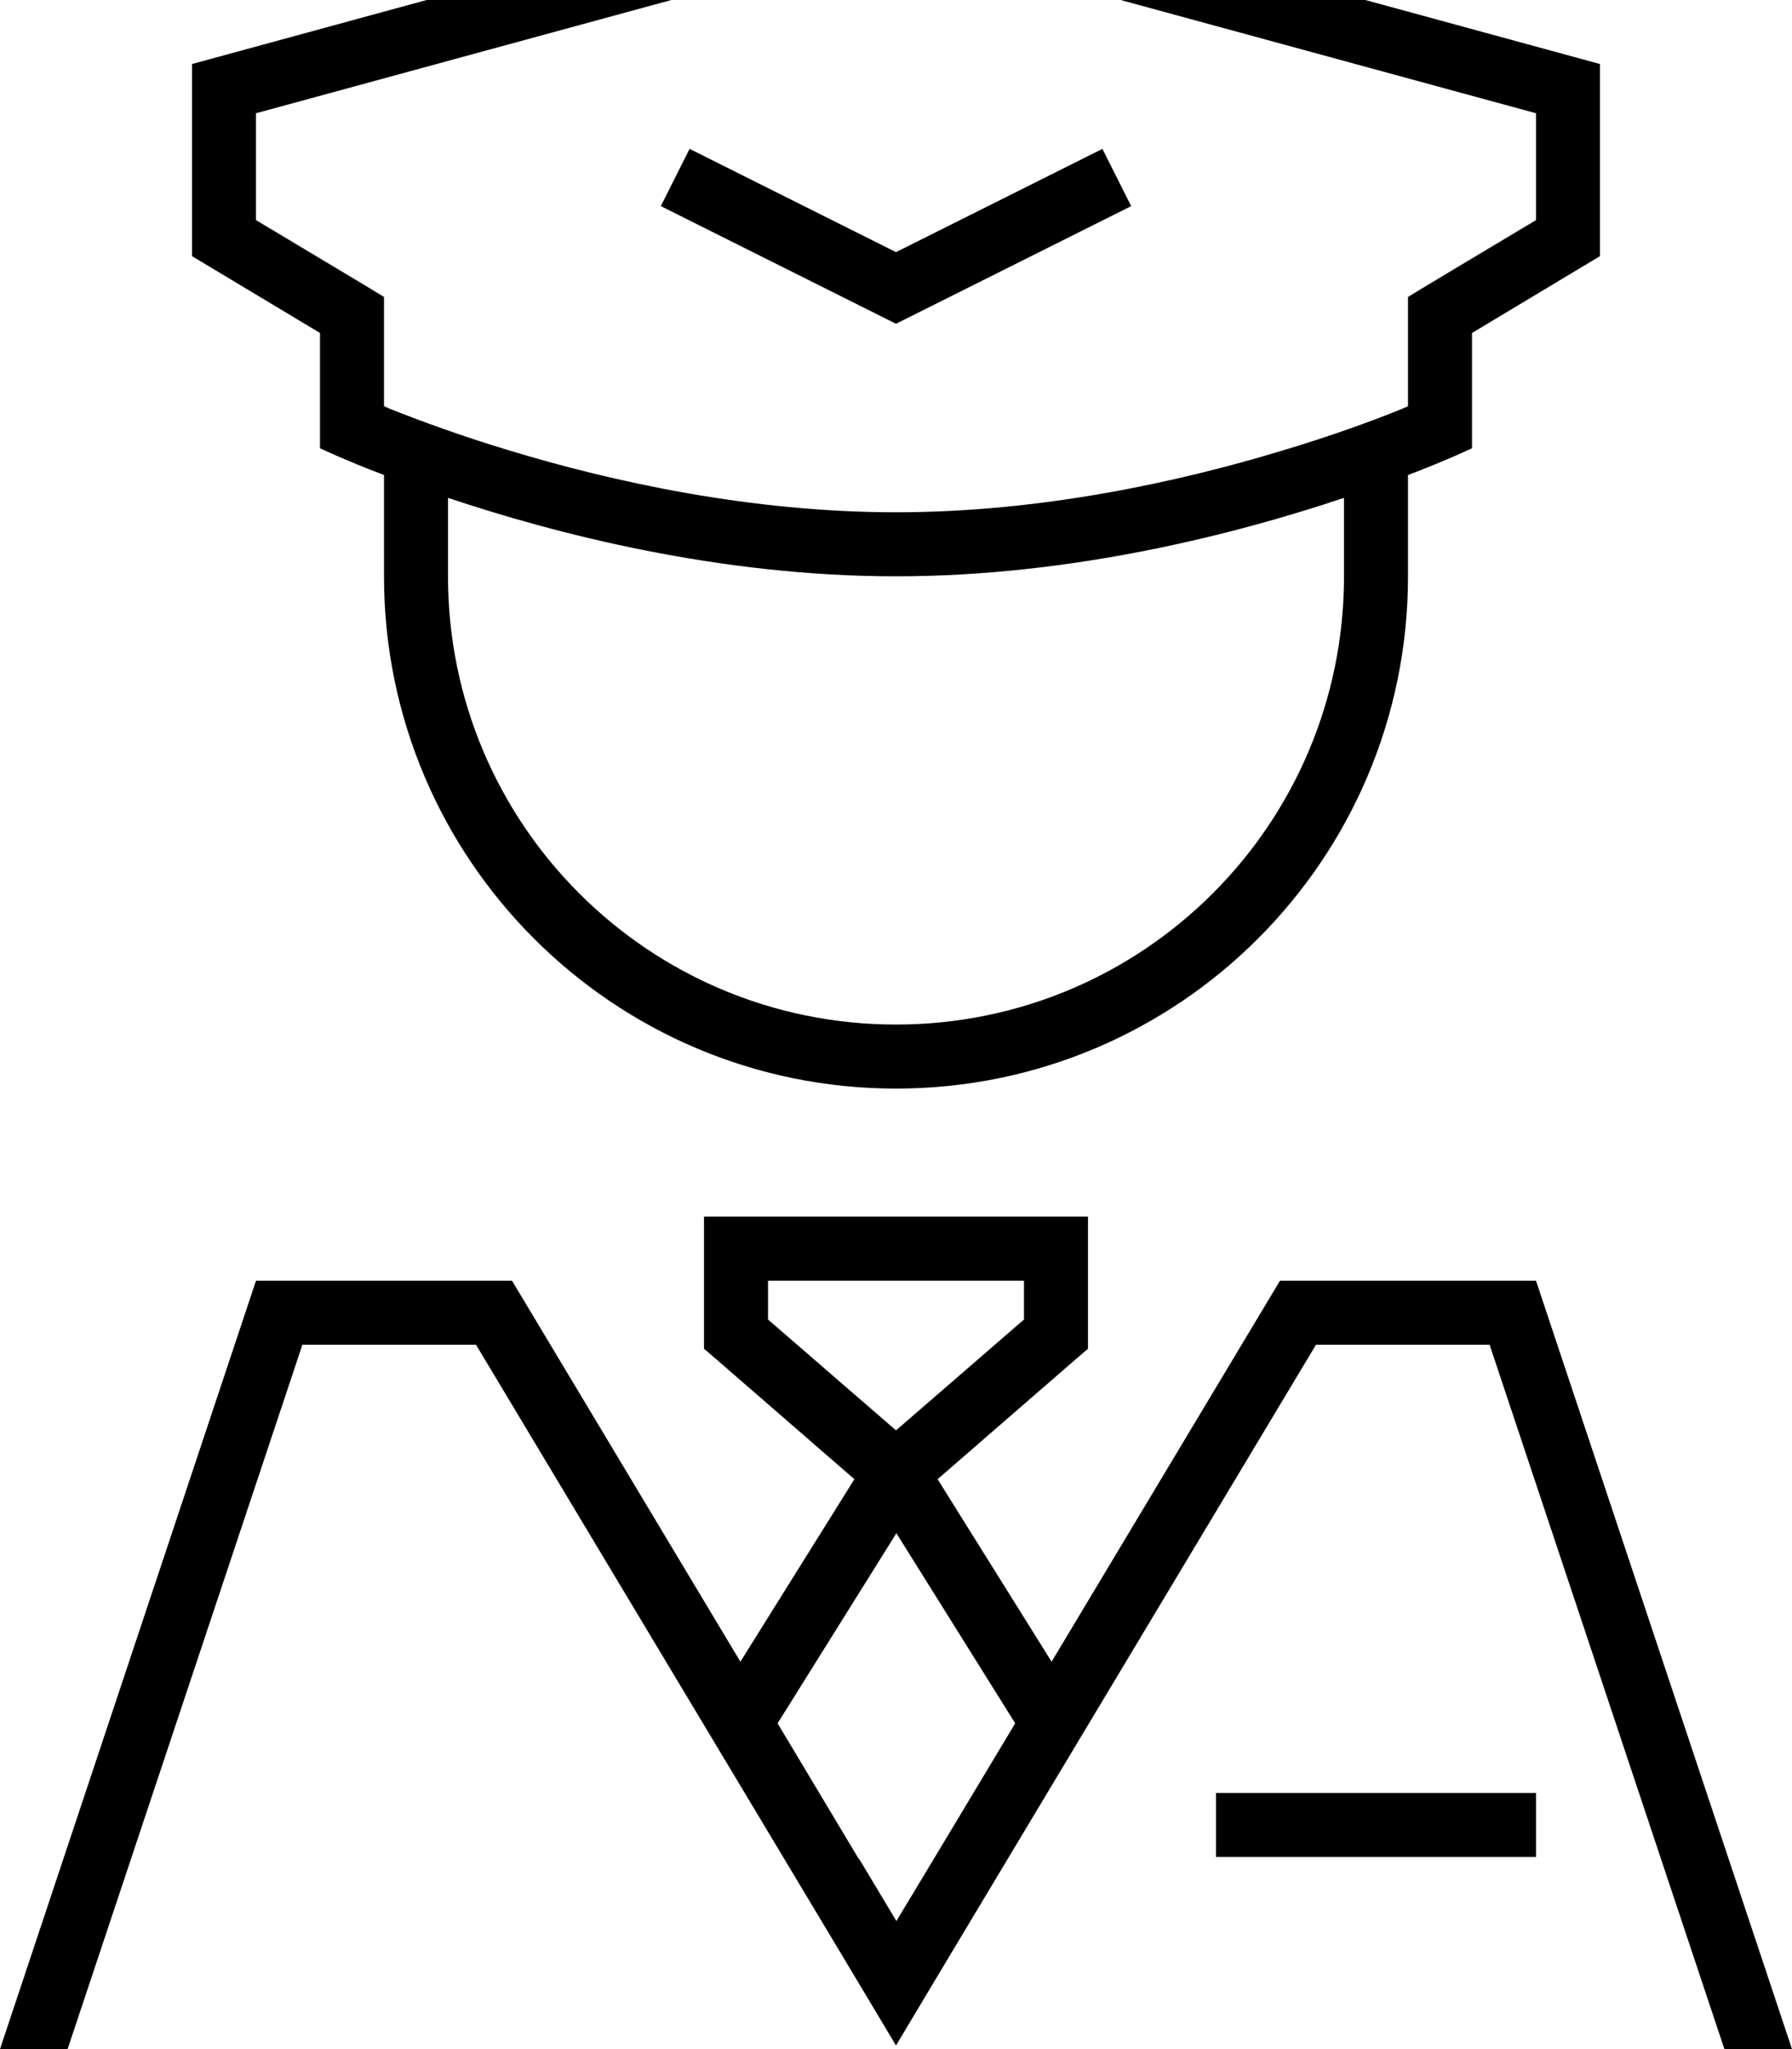 <svg xmlns="http://www.w3.org/2000/svg" viewBox="0 0 448 512"><!--! Font Awesome Pro 7.0.0 by @fontawesome - https://fontawesome.com License - https://fontawesome.com/license (Commercial License) Copyright 2025 Fonticons, Inc. --><path fill="currentColor" d="M368 83.2l32-19.2 0-48-176-48-176 48 0 48 32 19.2 0 28.8s5.8 2.8 16 6.7L96 144c0 70.7 57.3 128 128 128s128-57.3 128-128l0-25.3c10.2-3.9 16-6.7 16-6.7l0-28.8zM112 144l0-19.6c26.9 9 67.8 19.6 112 19.6s85.1-10.6 112-19.6l0 19.6c0 61.9-50.1 112-112 112S112 205.9 112 144zm240-42.5l-1.6 .7c-7.1 2.9-17.5 6.7-30.2 10.5-25.5 7.7-59.9 15.3-96.2 15.3s-70.7-7.6-96.2-15.3c-12.7-3.8-23.1-7.7-30.2-10.5l-1.6-.7 0-27.3c-2.4-1.5-13.1-7.9-32-19.2l0-26.7 160-43.6 160 43.6 0 26.7c-18.9 11.3-29.6 17.7-32 19.2l0 27.3zM184 304l-8 0 0 33 2.8 2.4 34.8 30.2-28.5 45.6-57.1-95.2-64 0-64 192 16.9 0 58.7-176 43.4 0 91.3 152.2 13.7 22.9 13.7-22.9 91.3-152.2 43.4 0 58.7 176 16.9 0-64-192-64 0-57.1 95.2-28.5-45.6 34.8-30.2 2.8-2.4 0-33-88 0zm30.7 160.5l-20.3-33.9 29.7-47.5 29.7 47.5c-15.4 25.7-25.3 42.1-29.7 49.4l-9.3-15.5zM192 329.7l0-9.7 64 0 0 9.7-32 27.7-32-27.7zM304 448l0 16 80 0 0-16-80 0zM179.6 40.8l-7.2-3.6-7.2 14.3 7.2 3.6 51.6 25.8 51.6-25.8 7.2-3.6-7.2-14.3-51.6 25.8-44.4-22.2z"/></svg>